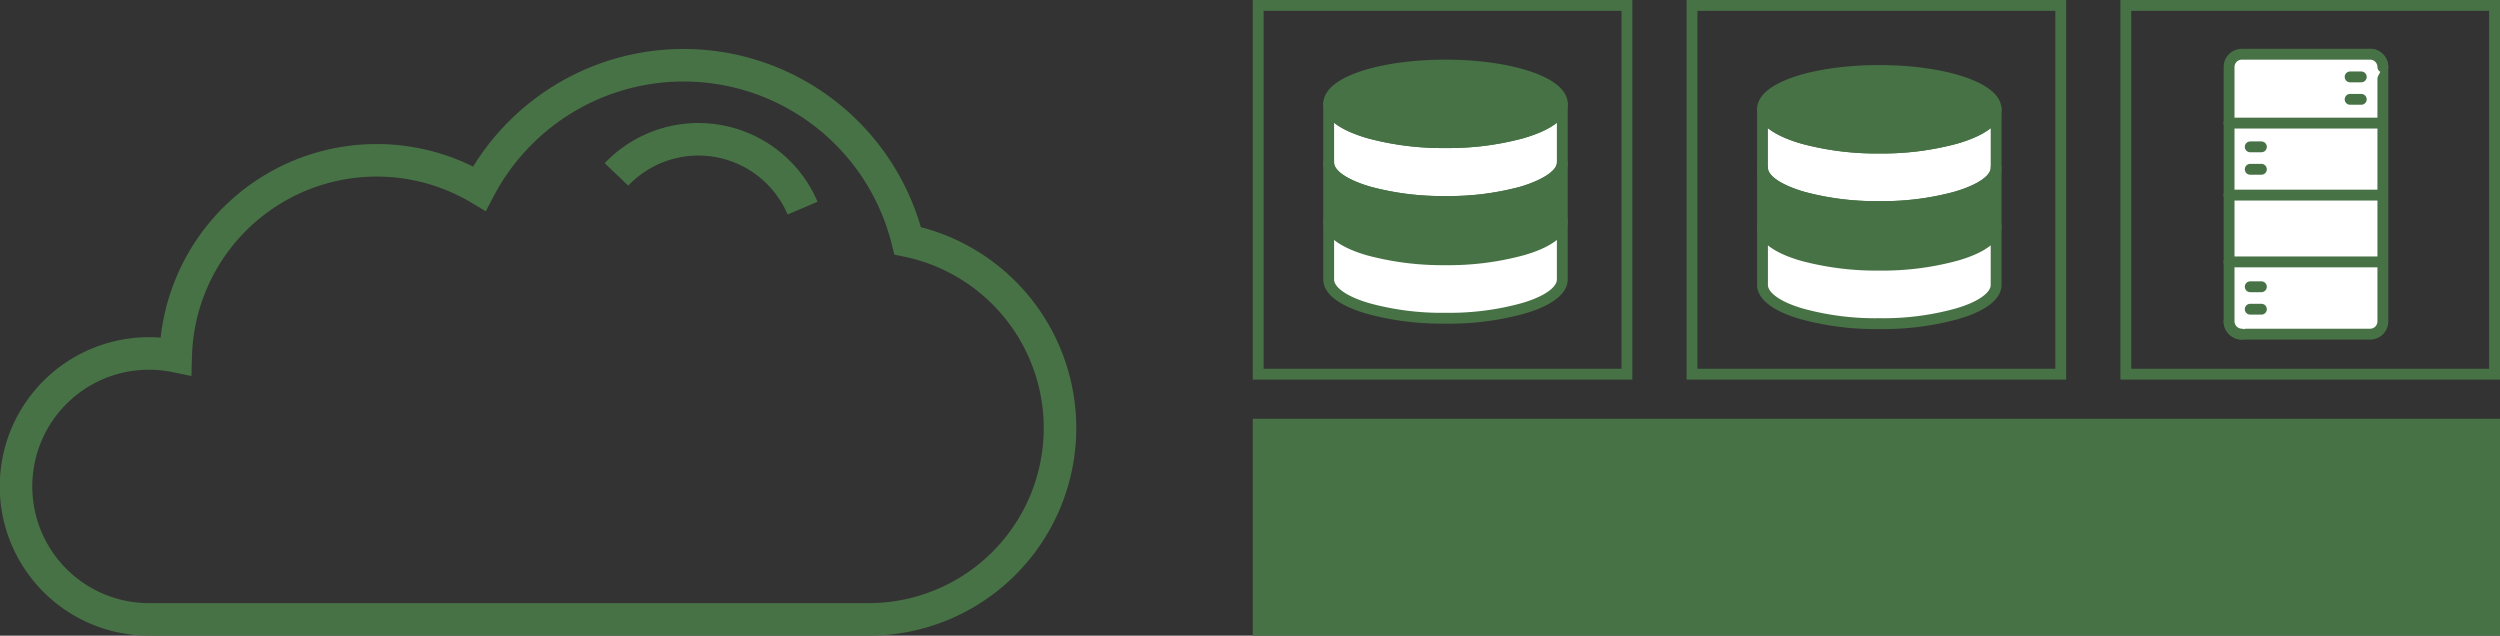 <svg xmlns="http://www.w3.org/2000/svg" viewBox="0 0 230.51 58.61"><rect x="0" y="0" width="230.51" height="58.61" fill="#333333" stroke="none"/><defs><style>.cls-1,.cls-2,.cls-4,.cls-5,.cls-7{fill:none;}.cls-1,.cls-2,.cls-5,.cls-6,.cls-7{stroke:#477245;}.cls-1,.cls-2{stroke-width:3px;}.cls-2{stroke-miterlimit:10;}.cls-3{fill:#477245;}.cls-6,.cls-8{fill:#fff;}.cls-6,.cls-7{stroke-linecap:round;stroke-linejoin:round;}</style></defs><g id="レイヤー_2" data-name="レイヤー 2"><g id="レイヤー_1-2" data-name="レイヤー 1"><g id="グループ_5842" data-name="グループ 5842"><g id="グループ_5665" data-name="グループ 5665"><path id="パス_11395" data-name="パス 11395" class="cls-1" d="M74.65,57.11H80.1A17.64,17.64,0,0,0,83.69,22.2,21.28,21.28,0,0,0,44.2,17.38a18.54,18.54,0,0,0-28,15.46,12.26,12.26,0,1,0-2.48,24.27H76.3"/><path id="パス_11396" data-name="パス 11396" class="cls-2" d="M56.84,16.08A10.44,10.44,0,0,1,74,19.19"/></g><rect id="長方形_16073" data-name="長方形 16073" class="cls-3" x="115.51" y="38.61" width="115" height="20"/><g id="グループ_5667" data-name="グループ 5667"><g id="長方形_16076" data-name="長方形 16076"><rect class="cls-4" x="195.51" width="35" height="35"/><rect class="cls-5" x="196.01" y="0.5" width="34" height="34"/></g><g id="グループ_5466" data-name="グループ 5466"><path id="パス_20348" data-name="パス 20348" class="cls-6" d="M218.53,5h0a1.2,1.2,0,0,1,1.18,1.12v23.5a1.18,1.18,0,0,1-1.18,1.19H206.71a1.18,1.18,0,0,1-1.18-1.19"/><path id="パス_20225" data-name="パス 20225" class="cls-6" d="M206.71,30.81h0a1.2,1.2,0,0,1-1.18-1.12V6.18A1.18,1.18,0,0,1,206.71,5h11.82a1.18,1.18,0,0,1,1.18,1.18h0"/><line id="線_535" data-name="線 535" class="cls-7" x1="205.51" y1="11.35" x2="219.69" y2="11.35"/><line id="線_538" data-name="線 538" class="cls-7" x1="216.69" y1="7.09" x2="217.72" y2="7.09"/><line id="線_539" data-name="線 539" class="cls-7" x1="216.69" y1="9.16" x2="217.72" y2="9.16"/><line id="線_540" data-name="線 540" class="cls-7" x1="207.48" y1="13.54" x2="208.51" y2="13.54"/><line id="線_541" data-name="線 541" class="cls-7" x1="207.48" y1="15.61" x2="208.51" y2="15.61"/><line id="線_542" data-name="線 542" class="cls-7" x1="207.48" y1="26.44" x2="208.51" y2="26.44"/><line id="線_543" data-name="線 543" class="cls-7" x1="207.48" y1="28.51" x2="208.51" y2="28.51"/><line id="線_663" data-name="線 663" class="cls-7" x1="205.51" y1="17.99" x2="219.69" y2="17.99"/><line id="線_664" data-name="線 664" class="cls-7" x1="205.51" y1="24.15" x2="219.69" y2="24.15"/></g></g><g id="グループ_5669" data-name="グループ 5669"><g id="長方形_16074" data-name="長方形 16074"><rect class="cls-4" x="115.51" width="35" height="35"/><rect class="cls-5" x="116.01" y="0.5" width="34" height="34"/></g><g id="グループ_5465" data-name="グループ 5465"><path id="パス_20226" data-name="パス 20226" class="cls-3" d="M144.05,9.57c0,1.07-1.43,2-3.71,2.69a25.9,25.9,0,0,1-7.06.89,26,26,0,0,1-7.07-.89c-2.27-.64-3.7-1.62-3.7-2.69,0-2,4.82-3.57,10.77-3.57s10.77,1.59,10.77,3.57"/><path id="パス_20227" data-name="パス 20227" class="cls-3" d="M144.05,15v5.4c0,1.07-1.43,2.05-3.71,2.69a25.5,25.5,0,0,1-7.06.88,25.62,25.62,0,0,1-7.07-.88c-2.27-.64-3.7-1.62-3.7-2.69V15c0,1.07,1.43,2,3.7,2.69a25.62,25.62,0,0,0,7.07.88,25.5,25.5,0,0,0,7.06-.88c2.28-.64,3.71-1.62,3.71-2.69"/><path id="パス_20228" data-name="パス 20228" class="cls-8" d="M144.05,9.57V15c0,1.07-1.43,2-3.71,2.69a25.9,25.9,0,0,1-7.06.89,26,26,0,0,1-7.07-.89c-2.27-.64-3.7-1.62-3.7-2.69V9.57c0,1.07,1.43,2,3.7,2.69a26,26,0,0,0,7.07.89,25.9,25.9,0,0,0,7.06-.89c2.28-.64,3.71-1.62,3.71-2.69"/><path id="パス_20229" data-name="パス 20229" class="cls-7" d="M144.05,9.57V15c0,1.07-1.43,2-3.71,2.69a25.9,25.9,0,0,1-7.06.89,26,26,0,0,1-7.07-.89c-2.27-.64-3.7-1.62-3.7-2.69V9.57c0,1.07,1.43,2,3.7,2.69a26,26,0,0,0,7.07.89,25.9,25.9,0,0,0,7.06-.89C142.62,11.62,144.05,10.64,144.05,9.57Z"/><path id="パス_20230" data-name="パス 20230" class="cls-7" d="M144.05,15v5.4c0,1.07-1.43,2.05-3.71,2.69a25.5,25.5,0,0,1-7.06.88,25.62,25.62,0,0,1-7.07-.88c-2.27-.64-3.7-1.62-3.7-2.69V15c0,1.07,1.43,2,3.7,2.69a25.62,25.62,0,0,0,7.07.88,25.5,25.5,0,0,0,7.06-.88C142.62,17,144.05,16,144.05,15Z"/><path id="パス_20231" data-name="パス 20231" class="cls-8" d="M144.05,20.37v5.4c0,1.07-1.43,2.05-3.71,2.69a25.5,25.5,0,0,1-7.06.88,25.62,25.62,0,0,1-7.07-.88c-2.27-.64-3.7-1.62-3.7-2.69v-5.4c0,1.07,1.43,2.05,3.7,2.7a26.4,26.4,0,0,0,7.07.88,25.9,25.9,0,0,0,7.06-.89c2.28-.64,3.71-1.62,3.71-2.69"/><path id="パス_20232" data-name="パス 20232" class="cls-7" d="M144.05,20.37v5.4c0,1.07-1.43,2.05-3.71,2.69a25.5,25.5,0,0,1-7.06.88,25.62,25.62,0,0,1-7.07-.88c-2.27-.64-3.7-1.62-3.7-2.69v-5.4c0,1.07,1.43,2.05,3.7,2.7a26.4,26.4,0,0,0,7.07.88,25.9,25.9,0,0,0,7.06-.89C142.62,22.42,144.05,21.44,144.05,20.37Z"/><path id="パス_20233" data-name="パス 20233" class="cls-7" d="M144.05,9.57c0,1.07-1.43,2-3.71,2.69a25.9,25.9,0,0,1-7.06.89,26,26,0,0,1-7.07-.89c-2.27-.64-3.7-1.62-3.7-2.69,0-2,4.82-3.57,10.77-3.57S144.05,7.59,144.05,9.57Z"/></g></g><g id="グループ_5668" data-name="グループ 5668"><g id="長方形_16075" data-name="長方形 16075"><rect class="cls-4" x="155.51" width="35" height="35"/><rect class="cls-5" x="156.01" y="0.5" width="34" height="34"/></g><g id="グループ_5666" data-name="グループ 5666"><path id="パス_20226-2" data-name="パス 20226-2" class="cls-3" d="M184.05,10.07c0,1.07-1.43,2-3.71,2.69a25.9,25.9,0,0,1-7.06.89,26,26,0,0,1-7.07-.89c-2.27-.64-3.7-1.62-3.7-2.69,0-2,4.82-3.57,10.77-3.57s10.77,1.59,10.77,3.57"/><path id="パス_20227-2" data-name="パス 20227-2" class="cls-3" d="M184.05,15.47v5.4c0,1.07-1.43,2.05-3.71,2.69a25.5,25.5,0,0,1-7.06.88,25.62,25.62,0,0,1-7.07-.88c-2.27-.64-3.7-1.62-3.7-2.69v-5.4c0,1.07,1.43,2,3.7,2.69a25.62,25.62,0,0,0,7.07.88,25.5,25.5,0,0,0,7.06-.88c2.28-.64,3.71-1.62,3.71-2.69"/><path id="パス_20228-2" data-name="パス 20228-2" class="cls-8" d="M184.05,10.07v5.4c0,1.07-1.43,2-3.71,2.69a25.9,25.9,0,0,1-7.06.89,26,26,0,0,1-7.07-.89c-2.27-.64-3.7-1.62-3.7-2.69v-5.4c0,1.07,1.43,2,3.7,2.69a26,26,0,0,0,7.07.89,25.9,25.9,0,0,0,7.06-.89c2.28-.64,3.71-1.62,3.71-2.69"/><path id="パス_20229-2" data-name="パス 20229-2" class="cls-7" d="M184.05,10.07v5.4c0,1.07-1.43,2-3.71,2.69a25.9,25.9,0,0,1-7.06.89,26,26,0,0,1-7.07-.89c-2.27-.64-3.7-1.62-3.7-2.69v-5.4c0,1.07,1.43,2,3.7,2.69a26,26,0,0,0,7.07.89,25.9,25.9,0,0,0,7.06-.89C182.62,12.12,184.05,11.14,184.05,10.07Z"/><path id="パス_20230-2" data-name="パス 20230-2" class="cls-7" d="M184.05,15.47v5.4c0,1.07-1.43,2.05-3.71,2.69a25.5,25.5,0,0,1-7.06.88,25.62,25.62,0,0,1-7.07-.88c-2.27-.64-3.7-1.62-3.7-2.69v-5.4c0,1.07,1.43,2,3.7,2.69a25.62,25.62,0,0,0,7.07.88,25.5,25.5,0,0,0,7.06-.88C182.62,17.52,184.05,16.54,184.05,15.47Z"/><path id="パス_20231-2" data-name="パス 20231-2" class="cls-8" d="M184.05,20.87v5.4c0,1.07-1.43,2.05-3.71,2.69a25.5,25.5,0,0,1-7.06.88,25.62,25.62,0,0,1-7.07-.88c-2.27-.64-3.7-1.62-3.7-2.69v-5.4c0,1.07,1.43,2.05,3.7,2.7a26.4,26.4,0,0,0,7.07.88,25.9,25.9,0,0,0,7.06-.89c2.28-.64,3.71-1.62,3.71-2.69"/><path id="パス_20232-2" data-name="パス 20232-2" class="cls-7" d="M184.05,20.87v5.4c0,1.07-1.43,2.05-3.71,2.69a25.5,25.5,0,0,1-7.06.88,25.62,25.62,0,0,1-7.07-.88c-2.27-.64-3.7-1.62-3.7-2.69v-5.4c0,1.07,1.43,2.05,3.7,2.7a26.4,26.4,0,0,0,7.07.88,25.9,25.9,0,0,0,7.06-.89C182.62,22.92,184.05,21.94,184.05,20.87Z"/><path id="パス_20233-2" data-name="パス 20233-2" class="cls-7" d="M184.05,10.07c0,1.07-1.43,2-3.71,2.69a25.9,25.9,0,0,1-7.06.89,26,26,0,0,1-7.07-.89c-2.27-.64-3.7-1.62-3.7-2.69,0-2,4.82-3.57,10.77-3.57S184.05,8.09,184.05,10.07Z"/></g></g></g></g></g></svg>
